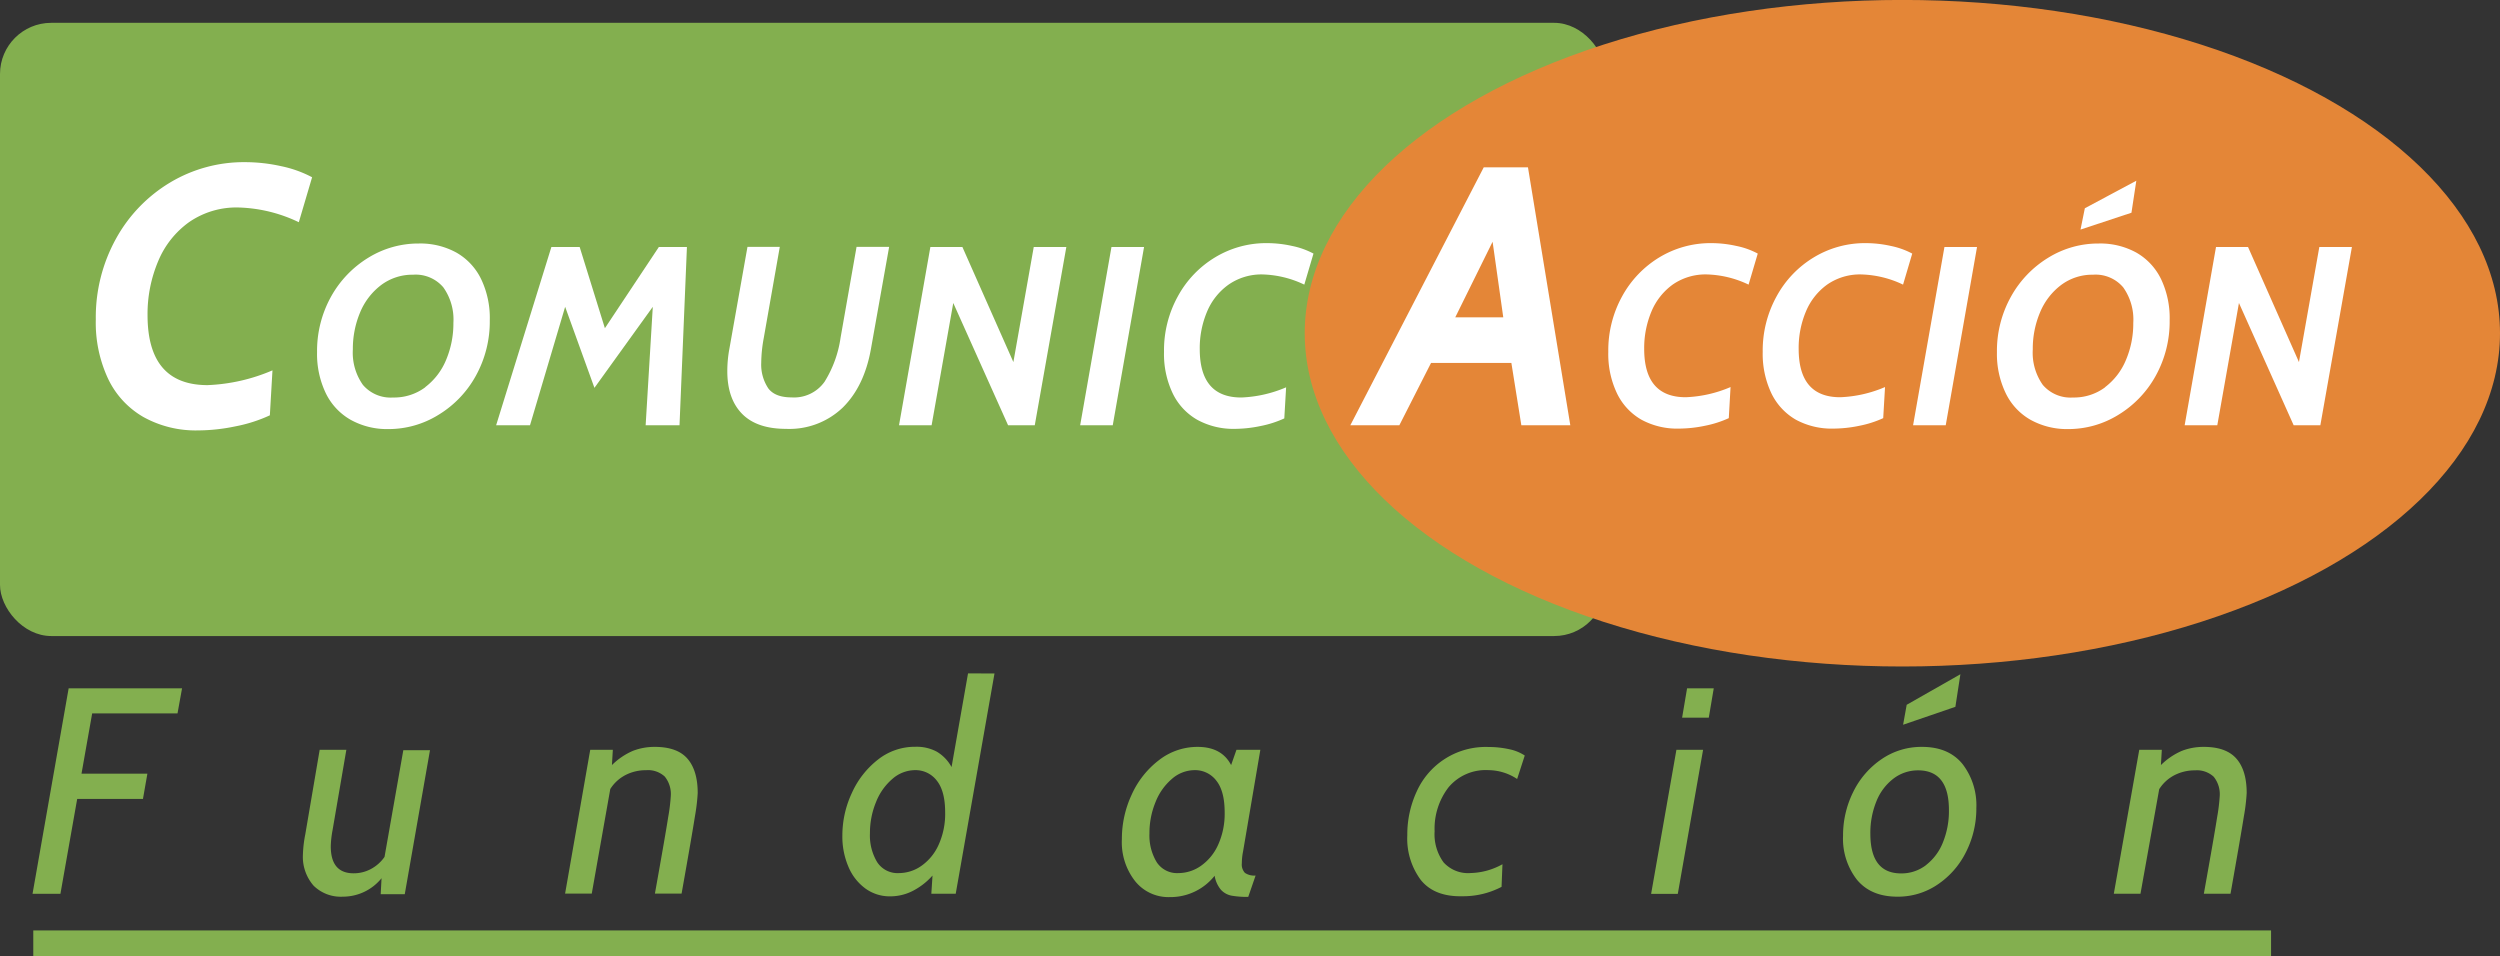 <?xml version="1.0" encoding="UTF-8"?>
<svg xmlns="http://www.w3.org/2000/svg" viewBox="0 0 468.68 179.23">
  <rect x="0" y="0" width="468.68" height="179.23" fill="#333333" stroke="none"/>
  <g id="Rectángulo_redondeado_1" data-name="Rectángulo redondeado 1" style="isolation:isolate">
    <g id="Rectángulo_redondeado_1-2" data-name="Rectángulo redondeado 1">
      <rect y="4.28" width="300.96" height="114.96" rx="9.6" style="fill:#83af4f"></rect>
    </g>
  </g>
  <g id="Elipse_1" data-name="Elipse 1" style="isolation:isolate">
    <g id="Elipse_1-2" data-name="Elipse 1">
      <ellipse cx="356.64" cy="62.47" rx="112.04" ry="62.48" style="fill:#e48637"></ellipse>
    </g>
  </g>
  <g id="COMUNIC_ACCIÓN" data-name="COMUNIC ACCIÓN">
    <path d="M45.66,92.17A16.38,16.38,0,0,1,39,85a24.78,24.78,0,0,1-2.32-11.16,30.46,30.46,0,0,1,3.77-15.1A28,28,0,0,1,50.59,48.19a26.88,26.88,0,0,1,14.06-3.83,31.11,31.11,0,0,1,6.81.76,21.66,21.66,0,0,1,5.77,2.07l-2.49,8.43a27.77,27.77,0,0,0-11.26-2.76,15.58,15.58,0,0,0-9.29,2.73,17,17,0,0,0-5.81,7.32,25.47,25.47,0,0,0-2,10.12q0,13.13,11.26,13.13a34.16,34.16,0,0,0,12.16-2.77l-.49,8.43a27.71,27.71,0,0,1-6.46,2.07,34.57,34.57,0,0,1-7,.76A20.2,20.2,0,0,1,45.66,92.17Z" transform="translate(-18.72 -13.96)" style="fill:#fff"></path>
    <path d="M84.42,92.64a11.51,11.51,0,0,1-4.64-5A17,17,0,0,1,78.16,80a21,21,0,0,1,2.6-10.39,19.81,19.81,0,0,1,7-7.33,17.88,17.88,0,0,1,9.48-2.67,14,14,0,0,1,7.07,1.72,11.44,11.44,0,0,1,4.63,5A16.86,16.86,0,0,1,110.54,74a21,21,0,0,1-2.6,10.39,19.6,19.6,0,0,1-7,7.33,17.76,17.76,0,0,1-9.48,2.68A14,14,0,0,1,84.42,92.64Zm14-6.09a12.27,12.27,0,0,0,3.94-5.14,17.61,17.61,0,0,0,1.36-6.92,10.4,10.4,0,0,0-1.89-6.66,6.79,6.79,0,0,0-5.66-2.37,9.77,9.77,0,0,0-6,1.94,12.38,12.38,0,0,0-3.94,5.13,17.63,17.63,0,0,0-1.36,6.93,10.43,10.43,0,0,0,1.89,6.66,6.82,6.82,0,0,0,5.66,2.36A9.76,9.76,0,0,0,98.46,86.55Z" transform="translate(-18.72 -13.96)" style="fill:#fff"></path>
    <path d="M122.09,60.26h5.3l4.73,15.23,10.12-15.23h5.26l-1.39,33.43h-6.35l1.34-22.21L130.16,86.67l-5.49-15.19-6.59,22.21h-6.35Z" transform="translate(-18.72 -13.96)" style="fill:#fff"></path>
    <path d="M157.84,91.54c-1.84-1.88-2.77-4.54-2.77-8a23,23,0,0,1,.39-4.2l3.39-19.1h6.06l-3,17.05a26.88,26.88,0,0,0-.48,4.68,8,8,0,0,0,1.34,4.82c.86,1.12,2.31,1.67,4.35,1.67a7,7,0,0,0,6.18-2.93,21.28,21.28,0,0,0,3-8.24l3-17.05h6.11L182,79.36q-1.24,7-5.28,11a14.46,14.46,0,0,1-10.63,4Q160.61,94.36,157.84,91.54Z" transform="translate(-18.72 -13.96)" style="fill:#fff"></path>
    <path d="M193.14,60.26h6l9.56,21.58,3.82-21.58h6.11l-5.92,33.43h-5L197.43,70.76l-4.06,22.93h-6.11Z" transform="translate(-18.72 -13.96)" style="fill:#fff"></path>
    <path d="M227.09,60.26h6.11l-5.87,33.43h-6.11Z" transform="translate(-18.72 -13.96)" style="fill:#fff"></path>
    <path d="M243.14,92.64a11.37,11.37,0,0,1-4.6-5,17.11,17.11,0,0,1-1.6-7.71,20.94,20.94,0,0,1,2.6-10.43,19.27,19.27,0,0,1,7-7.31,18.49,18.49,0,0,1,9.72-2.65,21.64,21.64,0,0,1,4.7.53,14.62,14.62,0,0,1,4,1.43l-1.72,5.82a19.24,19.24,0,0,0-7.79-1.91A10.78,10.78,0,0,0,249,67.35a11.78,11.78,0,0,0-4,5.06,17.55,17.55,0,0,0-1.36,7q0,9.07,7.78,9.07a23.55,23.55,0,0,0,8.41-1.91l-.34,5.83a19.81,19.81,0,0,1-4.46,1.43,24.12,24.12,0,0,1-4.85.53A14.08,14.08,0,0,1,243.14,92.64Z" transform="translate(-18.72 -13.96)" style="fill:#fff"></path>
    <path d="M296.88,45.33h8.29l7.94,48.36h-9.18L302.06,82H287l-5.94,11.68h-9.19Zm3.66,28.12-2-14.17-7,14.17Z" transform="translate(-18.72 -13.96)" style="fill:#fff"></path>
    <path d="M326.44,92.64a11.34,11.34,0,0,1-4.61-5,17.11,17.11,0,0,1-1.6-7.71,21,21,0,0,1,2.6-10.43,19.42,19.42,0,0,1,7-7.31,18.51,18.51,0,0,1,9.72-2.65,21.57,21.57,0,0,1,4.7.53,14.5,14.5,0,0,1,4,1.43l-1.72,5.82a19.23,19.23,0,0,0-7.78-1.91,10.79,10.79,0,0,0-6.43,1.89,11.86,11.86,0,0,0-4,5.06,17.72,17.72,0,0,0-1.36,7q0,9.07,7.79,9.07a23.55,23.55,0,0,0,8.4-1.91l-.33,5.83a20.07,20.07,0,0,1-4.47,1.43,24.12,24.12,0,0,1-4.85.53A14,14,0,0,1,326.44,92.64Z" transform="translate(-18.72 -13.96)" style="fill:#fff"></path>
    <path d="M355.39,92.64a11.45,11.45,0,0,1-4.61-5,17.24,17.24,0,0,1-1.6-7.71,21,21,0,0,1,2.61-10.43,19.27,19.27,0,0,1,7-7.31,18.48,18.48,0,0,1,9.71-2.65,21.73,21.73,0,0,1,4.71.53,14.74,14.74,0,0,1,4,1.43l-1.72,5.82a19.27,19.27,0,0,0-7.79-1.91,10.78,10.78,0,0,0-6.42,1.89,11.78,11.78,0,0,0-4,5.06,17.55,17.55,0,0,0-1.36,7q0,9.07,7.78,9.07a23.55,23.55,0,0,0,8.41-1.91l-.34,5.83a19.81,19.81,0,0,1-4.46,1.43,24.2,24.2,0,0,1-4.85.53A14.08,14.08,0,0,1,355.39,92.64Z" transform="translate(-18.72 -13.96)" style="fill:#fff"></path>
    <path d="M383.25,60.26h6.11l-5.87,33.43h-6.12Z" transform="translate(-18.72 -13.96)" style="fill:#fff"></path>
    <path d="M399.35,92.64a11.44,11.44,0,0,1-4.63-5A16.9,16.9,0,0,1,393.09,80a20.9,20.9,0,0,1,2.61-10.39,19.73,19.73,0,0,1,7-7.33,17.83,17.83,0,0,1,9.48-2.67,14,14,0,0,1,7.07,1.72,11.49,11.49,0,0,1,4.63,5A17,17,0,0,1,425.47,74a21,21,0,0,1-2.6,10.39,19.66,19.66,0,0,1-7,7.33,17.81,17.81,0,0,1-9.48,2.68A14.08,14.08,0,0,1,399.35,92.64Zm14-6.09a12.27,12.27,0,0,0,3.94-5.14,17.44,17.44,0,0,0,1.36-6.92,10.4,10.4,0,0,0-1.89-6.66,6.77,6.77,0,0,0-5.65-2.37,9.75,9.75,0,0,0-6,1.94,12.3,12.3,0,0,0-3.94,5.13,17.45,17.45,0,0,0-1.36,6.93,10.43,10.43,0,0,0,1.88,6.66,6.83,6.83,0,0,0,5.66,2.36A9.76,9.76,0,0,0,413.39,86.55ZM409.57,53l9.65-5.16-.91,6-9.55,3.16Z" transform="translate(-18.72 -13.96)" style="fill:#fff"></path>
    <path d="M434.16,60.26h6l9.55,21.58,3.82-21.58h6.11l-5.92,33.43h-5L438.46,70.76,434.4,93.69h-6.12Z" transform="translate(-18.72 -13.96)" style="fill:#fff"></path>
  </g>
  <g id="Fundación">
    <path d="M31.59,143H52.85L52,147.7H36L34,159H46.35l-.83,4.74H33.19l-3.14,17.78H24.82Z" transform="translate(-18.72 -13.96)" style="fill:#83af4f"></path>
    <path d="M77.51,180a8.2,8.2,0,0,1-2-5.87,22.83,22.83,0,0,1,.44-3.74l2.7-15.86h5l-2.59,15.09a18.85,18.85,0,0,0-.33,3c0,3.38,1.43,5.06,4.3,5.06a6.8,6.8,0,0,0,3.16-.77,7.25,7.25,0,0,0,2.62-2.31l3.52-20h5l-4.73,27H90.09l.16-3A9.31,9.31,0,0,1,83,182.06,7.26,7.26,0,0,1,77.51,180Z" transform="translate(-18.72 -13.96)" style="fill:#83af4f"></path>
    <path d="M129.37,154.53h4.24l-.17,2.86a12.72,12.72,0,0,1,3.94-2.67,11.23,11.23,0,0,1,4.1-.74q4.19,0,6.11,2.2c1.28,1.47,1.93,3.62,1.93,6.44A35.58,35.58,0,0,1,149,167q-.51,3.3-2.5,14.48h-5q2-11.17,2.48-14.29a34.12,34.12,0,0,0,.49-3.94,5.2,5.2,0,0,0-1.13-3.71,4.62,4.62,0,0,0-3.49-1.19,8.31,8.31,0,0,0-3.83.89,7.36,7.36,0,0,0-2.89,2.64l-3.47,19.6h-5Z" transform="translate(-18.72 -13.96)" style="fill:#83af4f"></path>
    <path d="M205.16,140.22l-7.27,41.29h-4.57l.22-3.41A12.64,12.64,0,0,1,189.8,181a9.28,9.28,0,0,1-4.19,1,7.75,7.75,0,0,1-4.68-1.49,9.63,9.63,0,0,1-3.16-4.07,14.35,14.35,0,0,1-1.13-5.84,18.78,18.78,0,0,1,1.79-8,16.5,16.5,0,0,1,4.9-6.25,11.15,11.15,0,0,1,7-2.39,8,8,0,0,1,4,.91,7.53,7.53,0,0,1,2.78,2.89l3.09-17.56Zm-13.74,36.09a9.59,9.59,0,0,0,3.25-3.94,14.11,14.11,0,0,0,1.24-6.11c0-2.65-.52-4.62-1.54-5.92a5,5,0,0,0-4.08-2A6.5,6.5,0,0,0,186,160a11,11,0,0,0-3.06,4.35,15.22,15.22,0,0,0-1.13,5.86,9.67,9.67,0,0,0,1.35,5.37,4.56,4.56,0,0,0,4.1,2.06A7.36,7.36,0,0,0,191.42,176.31Z" transform="translate(-18.72 -13.96)" style="fill:#83af4f"></path>
    <path d="M231.49,179.11a11.81,11.81,0,0,1-2.45-7.84,19.64,19.64,0,0,1,1.84-8.34,16.79,16.79,0,0,1,5.12-6.47,11.74,11.74,0,0,1,7.24-2.48q4.51,0,6.28,3.41l1-2.86H255l-3.25,19.11a11.19,11.19,0,0,0-.22,2.14,2.31,2.31,0,0,0,.58,1.82,3.1,3.1,0,0,0,2,.5l-1.38,4a16.88,16.88,0,0,1-3.08-.22,3.65,3.65,0,0,1-2-1.07,5.45,5.45,0,0,1-1.22-2.67,10.57,10.57,0,0,1-8.42,4A8,8,0,0,1,231.49,179.11Zm12.33-2.8a9.59,9.59,0,0,0,3.25-3.94,14.11,14.11,0,0,0,1.24-6.11c0-2.65-.52-4.62-1.54-5.92a5,5,0,0,0-4.08-2A6.5,6.5,0,0,0,238.4,160a11,11,0,0,0-3.06,4.35,15.22,15.22,0,0,0-1.13,5.86,9.67,9.67,0,0,0,1.35,5.37,4.56,4.56,0,0,0,4.1,2.06A7.36,7.36,0,0,0,243.82,176.31Z" transform="translate(-18.72 -13.96)" style="fill:#83af4f"></path>
    <path d="M285.05,178.89a13,13,0,0,1-2.5-8.34,19.17,19.17,0,0,1,1.76-8.2A14.18,14.18,0,0,1,297.74,154a18,18,0,0,1,3.88.41,8.25,8.25,0,0,1,2.95,1.19L303.14,160a9.85,9.85,0,0,0-5.4-1.66,9.07,9.07,0,0,0-7.46,3.22,12.69,12.69,0,0,0-2.61,8.24,8.92,8.92,0,0,0,1.68,5.83,6.2,6.2,0,0,0,5.09,2,12.87,12.87,0,0,0,5.95-1.65l-.17,4.24a15.47,15.47,0,0,1-7.38,1.76C289.32,182.06,286.72,181,285.05,178.89Z" transform="translate(-18.72 -13.96)" style="fill:#83af4f"></path>
    <path d="M333,154.53h5l-4.74,27h-5ZM335,143h5l-.93,5.5h-5Z" transform="translate(-18.72 -13.96)" style="fill:#83af4f"></path>
    <path d="M366.85,178.89a12.51,12.51,0,0,1-2.61-8.23,18.3,18.3,0,0,1,1.92-8.26,15.79,15.79,0,0,1,5.32-6.13,13.17,13.17,0,0,1,7.57-2.29q4.95,0,7.57,3.19a12.65,12.65,0,0,1,2.61,8.26,18.08,18.08,0,0,1-1.92,8.23,15.73,15.73,0,0,1-5.32,6.11,13.17,13.17,0,0,1-7.57,2.29C371.12,182.06,368.6,181,366.85,178.89Zm13-2.8a10,10,0,0,0,3.14-4.27,15.64,15.64,0,0,0,1.1-6q0-7.44-5.78-7.44A7.54,7.54,0,0,0,373.6,160a10,10,0,0,0-3.14,4.27,15.64,15.64,0,0,0-1.1,6q0,7.44,5.78,7.43A7.54,7.54,0,0,0,379.87,176.09Zm-3.68-30,10.07-5.73-.94,6.11-9.8,3.36Z" transform="translate(-18.72 -13.96)" style="fill:#83af4f"></path>
    <path d="M419.77,154.53H424l-.17,2.86a12.72,12.72,0,0,1,3.94-2.67,11.23,11.23,0,0,1,4.1-.74c2.79,0,4.82.73,6.11,2.2s1.93,3.62,1.93,6.44a35.58,35.58,0,0,1-.53,4.41q-.52,3.3-2.5,14.48h-5q2-11.17,2.48-14.29a34.12,34.12,0,0,0,.49-3.94,5.2,5.2,0,0,0-1.13-3.71,4.62,4.62,0,0,0-3.49-1.19,8.31,8.31,0,0,0-3.83.89,7.36,7.36,0,0,0-2.89,2.64L420,181.51h-5Z" transform="translate(-18.72 -13.96)" style="fill:#83af4f"></path>
  </g>
  <g id="Forma_1" data-name="Forma 1" style="isolation:isolate">
    <g id="Forma_1-2" data-name="Forma 1">
      <rect x="6.24" y="174.43" width="419.52" height="4.8" style="fill:#83af4f"></rect>
    </g>
  </g>
</svg>
